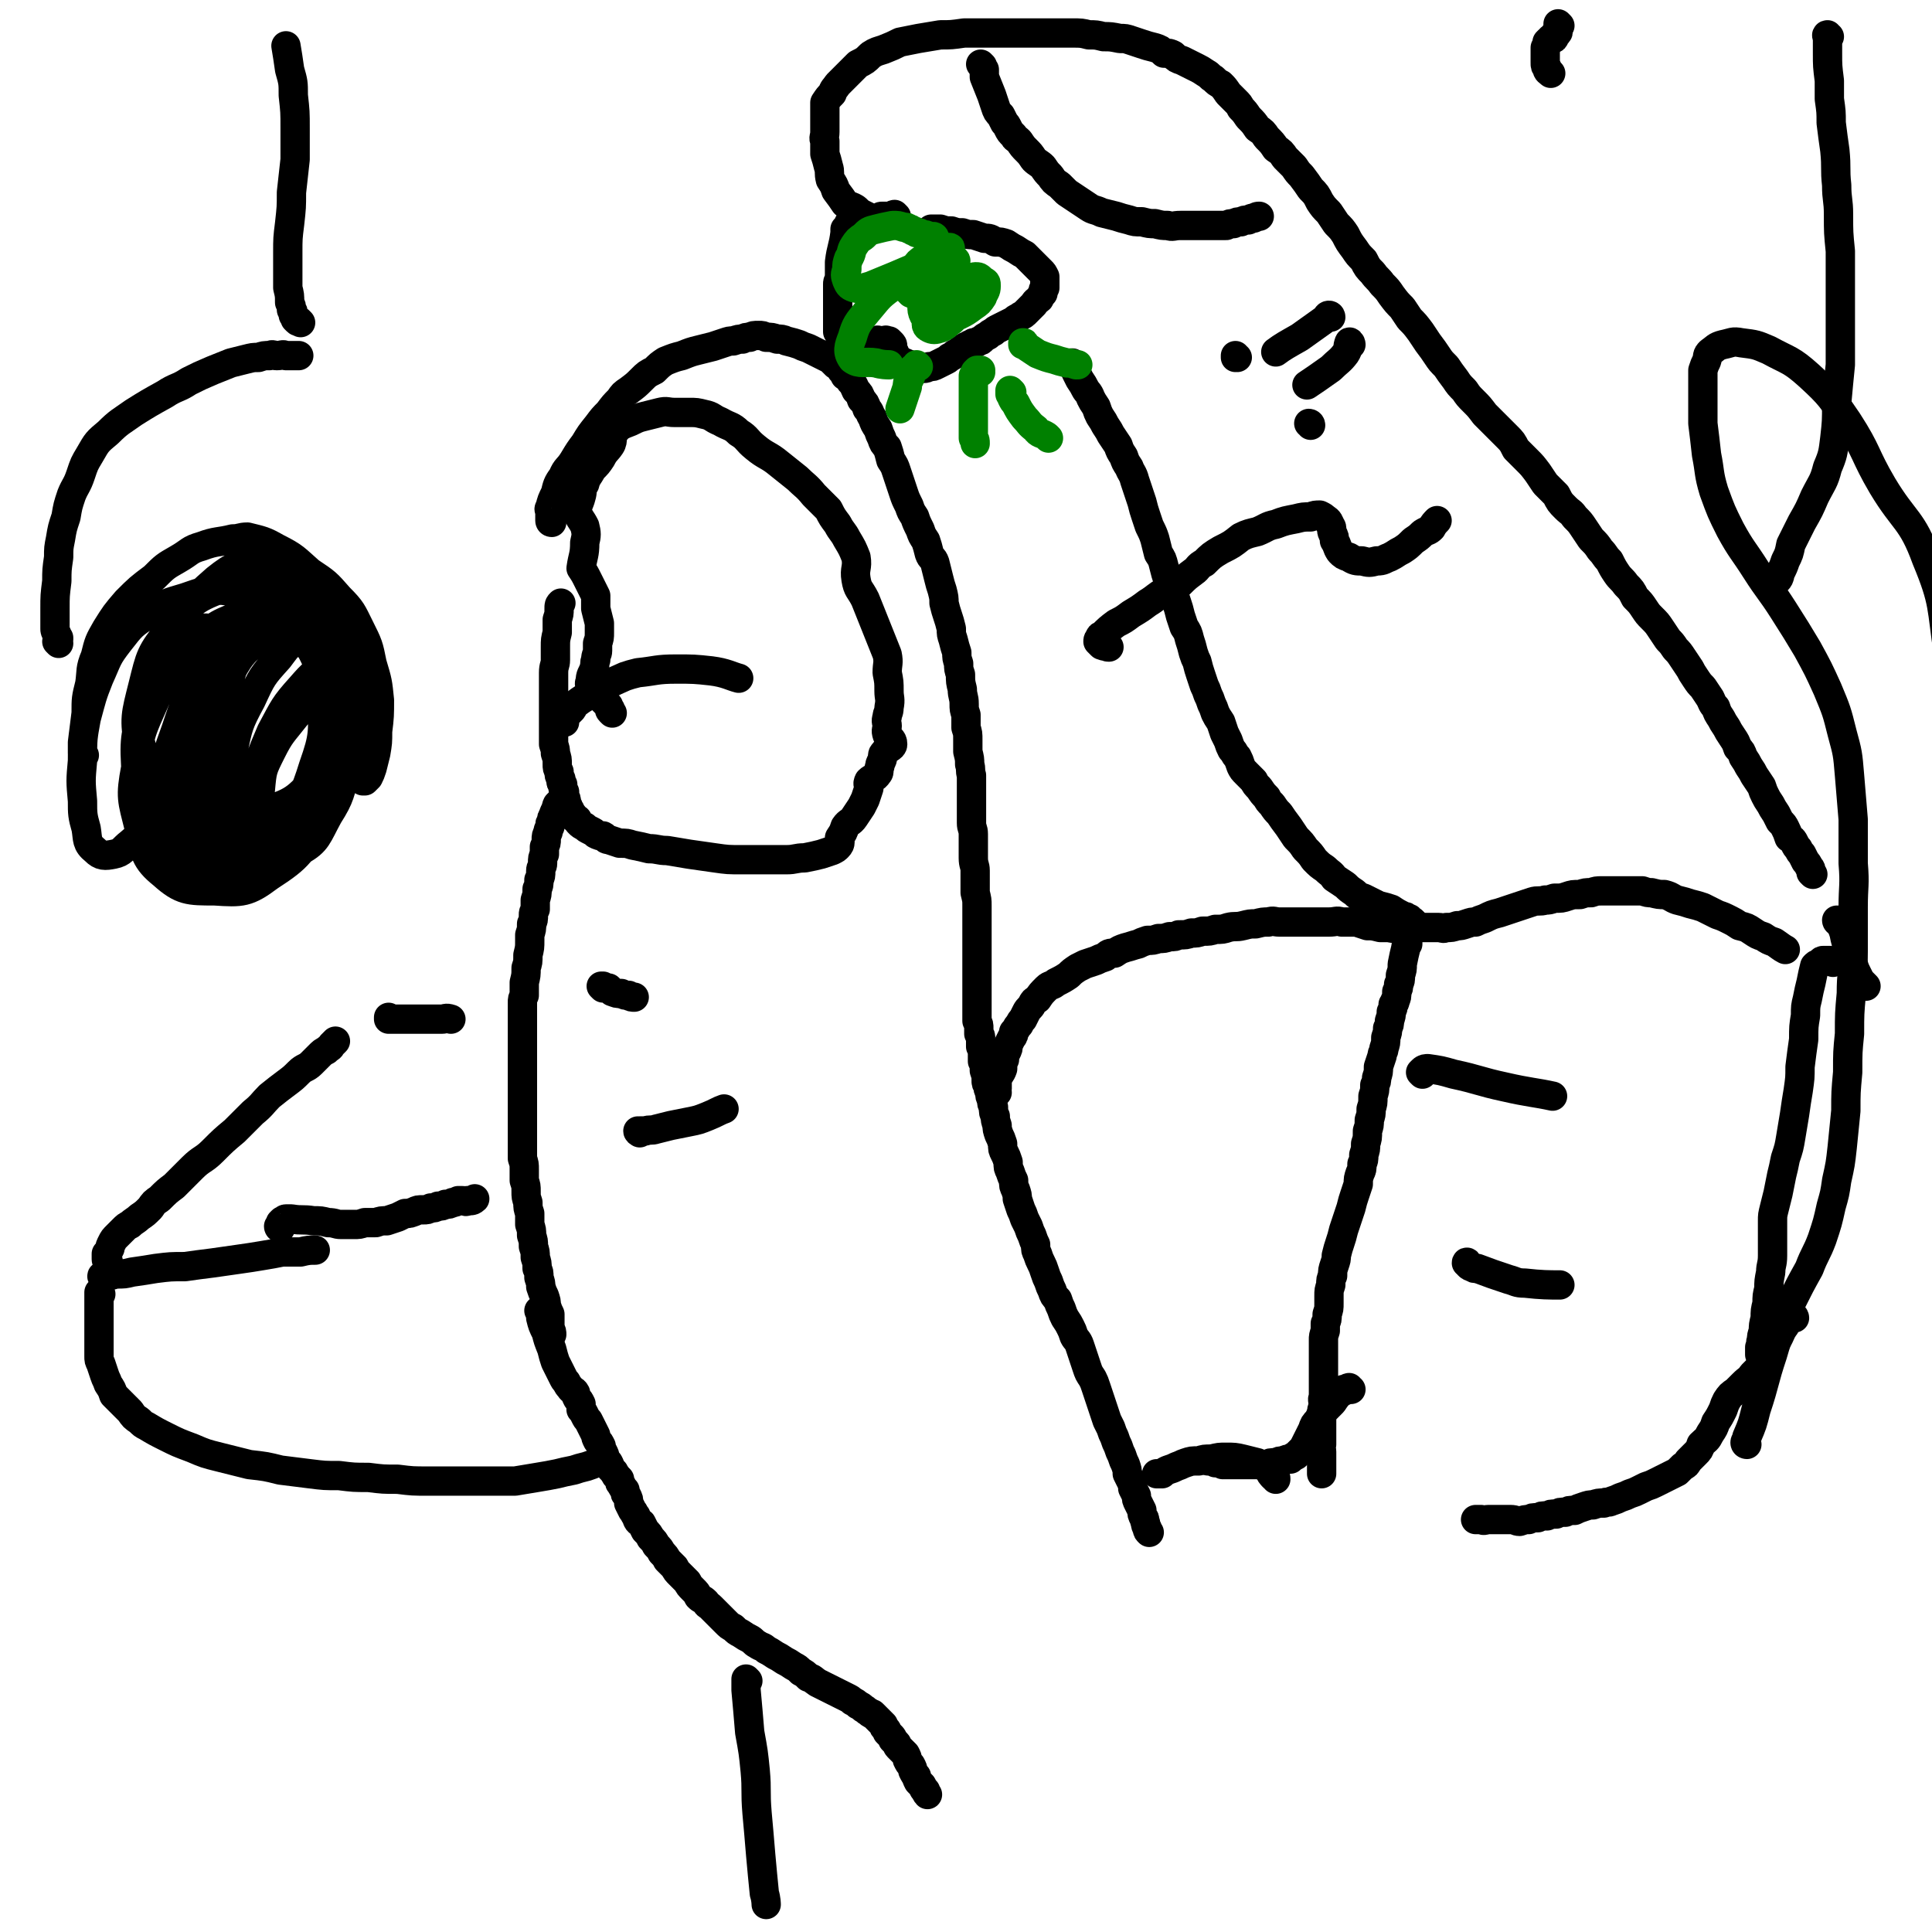 <svg viewBox='0 0 1054 1054' version='1.1' xmlns='http://www.w3.org/2000/svg' xmlns:xlink='http://www.w3.org/1999/xlink'><g fill='none' stroke='#000000' stroke-width='16' stroke-linecap='round' stroke-linejoin='round'><path d='M334,389c0,0 -1,-1 -1,-1 -1,-1 0,-1 0,-1 -1,-1 -1,-1 -1,-2 -1,-1 -1,-1 -2,-2 -1,-1 -1,-1 -2,-2 -1,-1 -1,-1 -1,-2 -1,-1 -1,-1 -1,-2 -1,-1 -1,0 -2,-1 -1,-1 -1,-1 -1,-1 -1,-1 -2,-2 -1,-3 0,-4 1,-4 2,-7 1,-3 0,-3 1,-5 0,-3 1,-3 1,-5 0,-2 0,-2 0,-4 1,-3 1,-3 1,-6 0,-2 0,-2 0,-5 -1,-4 -1,-4 -2,-8 0,-4 0,-4 0,-7 -2,-4 -2,-4 -4,-8 -2,-4 -2,-4 -4,-7 0,0 0,0 0,0 1,-7 2,-7 2,-14 1,-4 1,-5 0,-9 -2,-4 -3,-4 -4,-8 0,-4 1,-4 2,-8 1,-3 0,-4 2,-7 1,-4 2,-4 4,-8 3,-3 3,-3 5,-6 2,-4 3,-4 5,-7 2,-3 0,-5 2,-7 3,-4 4,-4 9,-6 4,-2 4,-2 8,-3 4,-1 4,-1 8,-2 4,-1 4,0 8,0 4,0 4,0 8,0 4,0 4,0 8,1 5,1 4,2 9,4 5,3 6,2 10,6 5,3 4,4 9,8 6,5 7,4 13,9 5,4 5,4 10,8 4,4 5,4 9,9 4,4 4,4 8,8 2,4 2,4 5,8 2,4 3,4 5,8 3,5 3,5 5,10 1,6 -1,6 0,12 1,6 2,5 5,11 2,5 2,5 4,10 2,5 2,5 4,10 2,5 2,5 4,10 1,5 0,5 0,10 1,5 1,5 1,10 0,4 1,4 0,9 0,3 -1,3 -1,5 -1,3 0,3 0,5 0,2 -1,2 0,5 1,2 3,2 3,5 0,2 -3,2 -5,5 -1,1 0,2 -1,4 -1,2 -1,2 -1,3 -1,2 0,3 -1,4 -2,3 -3,2 -5,4 -1,2 0,2 0,4 -1,3 -1,3 -2,6 -1,2 -1,2 -2,4 -2,3 -2,3 -4,6 -2,3 -3,2 -5,5 -1,3 -1,3 -3,6 0,2 1,3 -1,5 -1,1 -1,1 -3,2 -3,1 -3,1 -6,2 -4,1 -4,1 -9,2 -5,0 -5,1 -10,1 -6,0 -6,0 -12,0 -6,0 -6,0 -12,0 -8,0 -8,0 -15,-1 -7,-1 -7,-1 -14,-2 -6,-1 -6,-1 -12,-2 -5,0 -5,-1 -10,-1 -4,-1 -4,-1 -9,-2 -3,-1 -3,-1 -7,-1 -3,-1 -3,-1 -6,-2 -2,0 -1,-1 -3,-2 -2,0 -2,0 -4,-1 -1,-1 -1,-1 -3,-2 -2,-1 -2,-1 -3,-2 -2,-1 -2,-1 -3,-2 -1,-1 -1,-1 -1,-2 -1,0 -1,-1 -2,-1 0,-1 0,-1 -1,-2 0,0 0,0 -1,0 0,-1 0,-1 0,-1 0,-1 0,-1 0,-1 -1,-1 -1,-1 -1,-2 -1,-1 -1,-1 -1,-2 0,-2 0,-2 -1,-3 0,-2 0,-2 0,-3 -1,-2 -1,-2 -1,-4 -1,-1 -1,-1 -1,-3 -1,-2 -1,-2 -1,-4 -1,-2 -1,-2 -1,-4 0,-3 0,-3 -1,-6 0,-2 0,-2 -1,-5 0,-4 0,-4 0,-7 0,-3 0,-3 0,-6 0,-3 0,-3 0,-6 0,-3 0,-3 0,-7 0,-3 0,-3 0,-6 0,-4 0,-4 0,-7 0,-4 1,-4 1,-7 0,-4 0,-4 0,-7 0,-4 0,-4 1,-8 0,-3 0,-3 0,-7 1,-3 1,-3 1,-6 0,-2 0,-2 1,-3 '/><path d='M308,394c-1,0 -1,-1 -1,-1 0,0 0,1 0,0 1,0 0,0 1,-1 0,-1 1,-1 1,-2 2,-2 2,-2 3,-3 1,-1 0,-2 2,-3 4,-3 4,-3 10,-6 8,-5 8,-5 17,-9 3,-1 3,-1 7,-2 10,-1 10,-2 21,-2 9,0 10,0 19,1 8,1 11,3 15,4 '/><path d='M301,285c0,0 -1,0 -1,-1 0,0 0,0 0,0 0,0 0,0 0,-1 0,0 0,0 0,-1 0,-1 0,-1 0,-1 0,-1 0,-1 0,-2 0,-1 -1,-1 0,-2 1,-4 1,-4 3,-8 1,-4 1,-5 4,-9 2,-5 3,-4 6,-9 3,-5 3,-5 6,-9 3,-5 3,-5 7,-10 3,-4 3,-4 6,-7 3,-4 3,-4 6,-7 2,-3 2,-3 5,-5 4,-3 4,-3 7,-6 3,-3 3,-3 7,-5 3,-3 3,-3 6,-5 5,-2 5,-2 9,-3 5,-2 5,-2 9,-3 4,-1 4,-1 8,-2 3,-1 3,-1 6,-2 3,-1 3,-1 5,-1 3,-1 3,-1 5,-1 2,-1 2,-1 4,-1 2,-1 2,-1 5,-1 2,0 2,0 4,1 3,0 3,0 6,1 2,0 3,0 5,1 4,1 4,1 7,2 2,1 2,1 5,2 2,1 2,1 4,2 2,1 2,1 4,2 2,1 2,1 4,2 1,1 1,1 3,3 2,1 2,1 3,3 1,1 1,1 2,3 2,1 2,1 3,3 2,2 2,3 3,5 2,2 2,2 3,5 2,2 2,2 3,5 2,2 1,2 3,5 1,3 1,3 3,6 1,3 1,3 2,5 1,3 1,3 3,5 1,3 1,3 2,7 2,3 2,3 3,6 1,3 1,3 2,6 1,3 1,3 2,6 1,3 1,3 3,7 1,3 1,3 3,6 1,3 1,3 3,7 1,3 1,3 3,6 1,3 1,3 2,7 1,3 2,2 3,5 1,4 1,4 2,8 1,4 1,4 2,7 1,4 1,4 1,7 1,4 1,4 2,7 1,3 1,3 2,7 0,3 0,3 1,6 1,4 1,4 2,7 0,3 0,3 1,6 0,3 0,3 1,6 0,4 0,4 1,8 0,4 1,4 1,8 0,3 0,3 1,6 0,3 0,3 0,7 1,3 1,3 1,7 0,3 0,3 0,6 1,4 1,4 1,7 1,3 0,3 1,6 0,3 0,3 0,6 0,3 0,3 0,6 0,3 0,3 0,6 0,4 0,4 0,8 0,3 1,3 1,6 0,4 0,4 0,7 0,3 0,3 0,6 0,4 1,4 1,7 0,3 0,3 0,6 0,3 0,3 0,6 1,4 1,4 1,7 0,3 0,3 0,6 0,2 0,2 0,4 0,3 0,3 0,6 0,3 0,3 0,5 0,3 0,3 0,6 0,2 0,2 0,5 0,2 0,2 0,5 0,2 0,2 0,5 0,2 0,2 0,4 0,2 0,2 0,5 0,2 0,2 0,4 0,2 0,2 0,4 0,2 0,2 0,4 1,2 1,2 1,4 0,1 0,1 0,3 1,1 1,1 1,3 0,2 0,2 0,4 1,2 1,2 1,4 0,2 0,2 0,4 1,1 1,1 1,2 0,2 0,2 0,3 1,3 1,3 1,5 0,2 0,2 1,3 0,2 0,2 1,4 0,2 0,2 1,4 0,2 0,2 1,4 0,3 0,3 1,5 0,2 0,2 1,5 0,2 0,2 1,5 1,2 1,2 2,5 0,3 0,3 1,5 1,2 1,2 2,5 0,3 0,3 1,5 1,3 1,3 2,5 0,3 0,3 1,5 1,3 1,3 1,5 1,3 1,3 2,6 1,2 1,2 2,5 1,2 1,2 2,4 1,3 1,3 2,5 1,3 1,3 2,5 0,3 0,3 1,5 1,3 1,3 2,5 1,2 1,2 2,5 1,3 1,3 2,5 1,3 1,3 2,5 1,3 1,3 3,5 1,3 1,3 2,5 1,3 1,3 2,5 2,3 2,3 3,5 1,2 1,2 2,5 1,2 2,2 3,5 1,3 1,3 2,6 1,3 1,3 2,6 1,3 1,3 3,6 1,2 1,2 2,5 1,3 1,3 2,6 1,3 1,3 2,6 1,3 1,3 2,6 1,2 1,2 2,4 1,3 1,3 2,5 1,3 1,3 2,5 1,3 1,3 2,5 1,3 1,3 2,5 1,3 1,3 1,5 1,2 1,2 2,4 1,2 1,2 1,4 1,2 1,2 2,4 0,2 0,2 1,4 1,2 1,2 2,4 0,2 0,2 1,4 1,1 0,1 1,3 0,1 0,1 1,3 0,1 0,1 1,2 0,0 0,0 0,0 '/><path d='M329,539c0,0 -1,-1 -1,-1 0,0 0,0 1,0 1,1 1,1 3,1 1,1 1,1 2,2 3,1 2,1 5,1 2,1 2,1 4,1 1,1 2,1 3,1 '/><path d='M349,618c0,0 -1,-1 -1,-1 0,0 0,1 1,0 1,0 1,0 3,0 3,-1 3,0 6,-1 4,-1 4,-1 8,-2 5,-1 5,-1 10,-2 5,-1 5,-1 10,-3 5,-2 6,-3 9,-4 '/><path d='M308,439c0,0 -1,0 -1,-1 0,0 0,0 0,0 0,-1 0,0 -1,0 0,0 0,-1 0,0 -1,0 -1,0 -1,0 -1,1 -1,1 -1,1 -1,2 0,2 -1,3 -1,2 -1,2 -1,3 -1,1 -1,1 -1,3 -1,1 -1,1 -1,3 -1,2 -1,2 -1,3 -1,2 -1,2 -1,4 0,2 0,2 -1,4 0,2 0,2 0,4 -1,2 -1,2 -1,5 0,2 -1,2 -1,4 0,3 0,3 -1,5 0,3 0,3 -1,5 0,3 0,3 -1,6 0,2 0,2 0,5 -1,2 -1,2 -1,3 0,3 0,3 -1,5 0,3 0,3 -1,6 0,2 0,2 0,3 0,4 0,4 -1,8 0,4 0,4 -1,7 0,4 0,4 -1,8 0,3 0,3 0,7 -1,2 -1,2 -1,4 0,3 0,3 0,6 0,3 0,3 0,6 0,3 0,3 0,7 0,3 0,3 0,6 0,2 0,2 0,3 0,4 0,4 0,7 0,3 0,3 0,6 0,4 0,4 0,7 0,3 0,3 0,7 0,3 0,3 0,6 0,3 0,3 0,7 0,2 0,2 0,5 0,3 0,3 0,6 0,3 0,3 0,6 1,3 1,3 1,6 0,3 0,3 0,6 1,3 1,3 1,6 0,3 0,3 1,6 0,3 0,3 1,6 0,3 0,3 0,6 1,3 1,3 1,6 1,3 1,3 1,6 1,3 1,3 1,6 1,3 1,3 1,6 1,2 1,2 1,5 1,3 1,3 1,5 1,3 1,3 2,5 1,3 1,3 1,5 1,3 1,3 2,5 0,2 0,2 0,4 0,2 0,2 0,4 1,1 1,2 1,3 '/><path d='M544,596c0,0 0,0 -1,-1 0,0 1,0 1,-1 0,0 0,0 0,-1 0,-1 0,-1 0,-2 0,-1 0,-1 0,-2 1,-3 2,-3 3,-6 0,-2 0,-3 1,-5 0,-2 0,-2 1,-4 1,-2 1,-2 1,-4 1,-2 1,-2 2,-4 1,-1 1,-1 1,-3 2,-2 1,-2 3,-4 1,-2 1,-2 2,-3 1,-2 1,-2 2,-4 1,-2 2,-2 3,-4 1,-2 1,-2 3,-3 2,-3 2,-3 5,-6 2,-2 3,-1 5,-3 4,-2 4,-2 7,-4 2,-2 2,-2 5,-4 2,-1 2,-1 4,-2 3,-1 3,-1 6,-2 2,-1 2,-1 5,-2 2,-2 2,-2 5,-2 3,-2 3,-2 6,-3 4,-1 3,-1 7,-2 2,-1 2,-1 5,-2 3,0 3,0 6,-1 3,0 3,0 6,-1 3,0 3,0 5,-1 4,0 4,0 7,-1 3,0 3,0 6,-1 4,0 4,0 7,-1 4,0 4,0 7,-1 4,-1 4,0 8,-1 4,-1 4,-1 7,-1 4,-1 4,-1 7,-1 3,-1 3,0 6,0 4,0 4,0 8,0 3,0 3,0 6,0 3,0 3,0 7,0 3,0 3,0 6,0 4,0 4,-1 7,0 4,0 4,0 8,0 3,1 3,1 6,2 3,0 3,0 7,1 2,0 2,0 5,0 3,1 3,0 6,0 2,0 2,0 5,0 3,0 3,0 5,0 2,0 2,0 5,0 3,0 3,0 6,0 2,0 2,1 4,0 3,0 3,0 6,-1 2,0 2,0 5,-1 3,-1 3,-1 5,-1 2,-1 2,-1 5,-2 4,-2 4,-2 8,-3 3,-1 3,-1 6,-2 3,-1 3,-1 6,-2 3,-1 3,-1 6,-2 3,-1 4,0 7,-1 2,0 2,0 5,-1 4,0 4,0 7,-1 3,-1 3,-1 7,-1 3,-1 3,-1 6,-1 3,-1 3,-1 6,-1 2,0 2,0 5,0 2,0 2,0 5,0 3,0 3,0 6,0 3,0 3,0 6,0 3,1 3,1 5,1 4,1 4,1 7,1 4,1 4,2 7,3 4,1 4,1 7,2 4,1 4,1 7,2 4,2 4,2 8,4 3,1 3,1 7,3 2,1 2,1 5,3 4,1 4,1 7,3 3,2 3,2 6,3 3,2 3,2 6,3 3,2 4,3 6,4 '/><path d='M768,513c0,0 -1,-1 -1,-1 0,0 1,1 1,2 0,0 0,1 0,1 -1,1 -1,1 -1,2 -1,4 -1,4 -2,9 0,3 0,3 -1,6 0,3 0,3 -1,5 0,2 0,2 -1,4 0,3 0,3 -1,5 0,1 0,1 -1,2 0,2 0,2 -1,4 0,2 0,2 -1,5 0,2 0,2 -1,4 0,2 0,2 -1,5 0,3 0,3 -1,6 0,2 -1,2 -1,4 -1,3 -1,3 -2,6 0,3 0,3 -1,6 0,2 0,2 -1,4 0,3 0,3 -1,6 0,4 0,4 -1,7 0,3 0,3 -1,6 0,3 0,3 -1,6 0,4 0,4 -1,7 0,3 0,3 -1,6 0,3 0,3 -1,5 0,3 0,3 -1,5 -1,3 -1,3 -1,6 -1,3 -1,3 -2,6 -1,3 -1,3 -2,7 -1,3 -1,3 -2,6 -1,3 -1,3 -2,6 -1,4 -1,4 -2,7 -1,3 -1,3 -2,7 0,2 0,2 -1,5 -1,3 -1,3 -1,6 -1,2 -1,2 -1,5 -1,3 -1,3 -1,6 0,2 0,2 0,4 0,3 0,3 -1,6 0,3 0,3 -1,5 0,2 0,2 0,4 -1,3 -1,3 -1,5 0,3 0,3 0,6 0,2 0,2 0,5 0,2 0,2 0,5 0,2 0,2 0,5 0,2 0,2 0,5 0,2 0,2 0,5 -1,2 0,2 0,5 -1,2 -1,2 -1,5 0,2 0,2 0,4 0,2 0,2 0,4 0,2 0,2 0,4 0,2 0,2 0,4 -1,2 0,2 0,4 0,2 0,2 0,3 0,2 0,2 0,3 0,1 0,1 0,3 0,1 0,1 0,2 0,0 0,1 0,1 '/><path d='M1000,525c0,0 0,-1 -1,-1 -1,0 -1,0 -1,0 -1,0 -1,0 -3,0 -1,0 -1,0 -2,1 0,0 0,0 -1,1 -1,0 -1,0 -2,1 -1,4 -1,4 -2,9 -1,4 -1,4 -2,9 -1,4 -1,4 -1,9 -1,6 -1,6 -1,13 -1,7 -1,7 -2,15 0,6 0,6 -1,13 -1,6 -1,6 -2,13 -1,6 -1,6 -2,12 -1,6 -1,6 -3,12 -1,5 -1,5 -2,9 -1,5 -1,5 -2,10 -1,4 -1,4 -2,8 -1,4 -1,4 -1,7 0,3 0,3 0,6 0,4 0,4 0,7 0,3 0,3 0,6 0,5 -1,5 -1,9 -1,5 -1,5 -1,9 -1,4 -1,4 -1,8 -1,4 -1,4 -1,8 -1,4 -1,4 -1,7 -1,3 -1,3 -1,5 -1,2 0,2 -1,4 0,2 0,2 0,3 0,1 0,1 0,1 '/><path d='M1003,503c0,0 -1,0 -1,-1 0,0 0,0 1,0 0,0 0,0 0,0 0,1 0,1 0,1 2,3 2,3 3,6 1,5 1,5 3,10 1,4 1,4 2,7 1,3 1,3 2,5 1,2 1,2 2,4 1,1 1,1 3,3 '/><path d='M297,716c0,0 -1,-1 -1,-1 0,0 0,1 0,1 -1,0 -1,-1 -1,-1 0,0 -1,0 -1,0 0,0 1,0 1,1 0,1 0,1 0,1 0,1 0,1 0,2 1,4 1,4 3,8 1,4 1,4 3,9 1,4 1,4 2,7 1,2 1,2 2,4 1,2 1,2 2,4 1,2 1,2 2,3 1,2 1,2 2,3 1,2 2,1 3,3 0,1 0,1 1,3 1,1 1,1 2,3 0,1 0,1 0,3 1,1 1,1 2,3 1,2 1,2 2,3 1,2 1,2 2,4 1,2 1,2 2,4 0,1 0,1 1,3 1,1 1,1 2,3 0,2 0,2 1,3 1,2 1,2 1,3 1,2 1,2 2,3 1,2 1,2 1,3 1,1 1,1 2,2 0,1 1,1 1,2 1,1 1,1 2,2 0,2 0,2 1,3 1,2 1,2 2,3 0,2 0,2 1,3 1,2 1,2 1,4 1,2 1,2 2,4 1,1 1,2 2,3 1,3 1,3 3,4 1,2 1,2 2,4 2,2 2,2 3,4 2,2 2,2 3,4 2,2 2,2 3,4 2,2 2,2 3,4 2,2 2,2 4,4 1,2 1,2 3,4 2,2 2,2 4,4 1,2 1,2 3,4 2,2 2,2 3,4 2,2 2,1 4,3 1,2 1,1 3,3 2,2 2,2 4,4 2,2 2,2 4,4 2,2 2,2 4,3 2,2 2,2 4,3 3,2 3,2 5,3 2,1 2,2 4,3 3,2 3,1 5,3 2,1 2,1 5,3 2,1 2,1 5,3 2,1 2,1 5,3 2,1 2,1 4,3 2,1 2,1 4,3 3,1 2,1 5,3 2,1 2,1 4,2 2,1 2,1 4,2 2,1 2,1 4,2 2,1 2,1 4,2 2,1 2,1 3,2 2,1 2,1 3,2 2,1 2,1 3,2 2,1 1,1 3,2 1,1 1,1 2,1 1,1 1,1 2,2 1,1 1,1 2,2 1,1 1,1 2,2 0,1 0,1 1,2 1,1 1,1 1,2 1,1 1,1 2,2 1,1 1,1 1,2 1,1 1,1 2,2 1,1 0,1 1,2 1,1 1,1 2,2 1,1 1,1 2,2 1,2 1,2 1,3 1,2 1,2 2,3 1,2 1,2 1,3 1,2 1,2 2,3 0,1 0,1 1,3 1,1 1,1 2,2 0,0 0,0 1,2 0,0 0,0 1,1 0,1 1,2 1,2 '/><path d='M468,125c-1,0 -1,0 -1,-1 -1,0 0,0 -1,-1 0,0 0,0 -1,-1 0,0 0,0 -1,0 0,0 0,0 -1,0 0,0 0,0 0,1 0,0 0,0 -1,1 0,0 0,0 -1,1 0,1 0,1 0,2 -1,8 -2,8 -3,16 0,4 0,5 0,9 -1,2 -1,2 -1,3 0,2 0,2 0,3 0,2 0,2 0,4 0,2 0,2 0,4 0,2 0,2 0,4 0,1 0,1 0,3 0,1 0,1 0,3 0,1 0,1 0,3 0,1 0,1 0,2 1,1 1,1 1,2 0,0 0,1 1,1 1,1 1,1 2,1 1,1 1,1 3,1 2,0 2,0 3,0 2,0 2,0 4,0 2,0 2,0 4,0 1,0 1,0 3,0 1,-1 1,0 2,0 1,0 1,0 2,0 1,0 1,-1 2,0 1,0 1,0 1,0 1,1 1,1 1,1 1,1 1,1 1,2 0,1 0,1 0,2 1,1 1,1 1,2 1,1 1,1 1,2 1,1 1,1 2,2 1,1 1,0 3,1 1,1 1,0 2,1 1,0 1,1 2,1 2,0 2,1 3,1 1,0 1,0 3,0 2,0 2,-1 3,-1 2,0 2,0 4,-1 2,-1 2,-1 4,-2 2,-1 2,-1 3,-2 2,-1 2,-1 3,-2 2,-1 2,-1 3,-2 2,-1 1,-1 3,-2 1,0 1,0 2,-1 1,0 1,0 2,-1 2,0 2,0 3,-1 1,0 1,0 2,-1 1,-1 1,-1 3,-2 1,-1 1,-1 3,-2 1,-1 1,-1 3,-2 2,-1 2,-1 4,-2 2,-1 2,-1 4,-2 1,-1 1,-1 3,-2 1,-1 2,-1 3,-2 1,-1 1,-1 3,-3 1,-1 1,-1 2,-2 1,-2 2,-2 3,-3 1,-2 1,-2 2,-3 0,-2 0,-2 1,-3 0,-2 0,-2 0,-3 0,-2 0,-2 0,-3 -1,-2 -1,-2 -2,-3 -1,-1 -1,-1 -3,-3 -1,-1 -1,-1 -3,-3 -1,-1 -1,-1 -3,-3 -2,-1 -2,-1 -5,-3 -2,-1 -2,-1 -5,-3 -3,-1 -3,-1 -6,-1 -3,-2 -3,-2 -6,-2 -3,-1 -3,-1 -6,-2 -3,0 -3,0 -6,-1 -3,0 -3,0 -6,-1 -3,0 -3,0 -6,-1 -2,0 -4,0 -5,0 '/><path d='M773,505c0,0 0,0 -1,-1 0,0 0,0 0,0 0,0 0,0 -1,-1 -1,-1 -1,-1 -2,-1 0,-1 0,-1 -1,-1 -1,-1 -1,-1 -2,-1 -4,-2 -4,-2 -7,-4 -3,-1 -3,-1 -7,-2 -4,-2 -4,-2 -8,-4 -3,-1 -3,-1 -5,-3 -3,-2 -3,-2 -5,-4 -3,-2 -3,-2 -6,-4 -2,-3 -2,-2 -5,-5 -3,-2 -3,-2 -6,-5 -2,-3 -2,-3 -5,-6 -2,-3 -2,-3 -5,-6 -2,-3 -2,-3 -4,-6 -3,-4 -3,-4 -5,-7 -2,-2 -2,-2 -4,-5 -2,-2 -2,-2 -3,-4 -2,-2 -2,-2 -4,-5 -2,-2 -2,-2 -3,-4 -2,-2 -2,-2 -4,-4 -2,-2 -2,-2 -3,-4 -1,-3 -1,-3 -2,-5 -2,-2 -1,-2 -3,-4 -1,-2 -1,-2 -2,-5 -1,-2 -1,-2 -2,-4 -1,-3 -1,-3 -2,-6 -2,-3 -2,-3 -3,-5 -1,-3 -1,-3 -2,-5 -1,-3 -1,-3 -2,-5 -1,-3 -1,-3 -2,-5 -1,-3 -1,-3 -2,-6 -1,-3 -1,-3 -2,-7 -1,-2 -1,-2 -2,-5 -1,-4 -1,-4 -2,-7 -1,-4 -1,-4 -3,-7 -1,-3 -1,-3 -2,-6 -1,-4 -1,-4 -2,-7 -1,-3 -1,-3 -2,-6 -1,-4 -1,-3 -3,-7 -1,-3 -1,-3 -2,-7 -1,-4 -1,-4 -3,-7 -1,-4 -1,-4 -2,-8 -1,-3 -1,-3 -3,-7 -1,-3 -1,-3 -2,-6 -1,-3 -1,-3 -2,-7 -1,-3 -1,-3 -2,-6 -1,-3 -1,-3 -2,-6 -1,-4 -2,-4 -3,-7 -2,-3 -2,-3 -3,-6 -2,-3 -2,-3 -3,-6 -2,-3 -2,-3 -4,-6 -1,-2 -1,-2 -3,-5 -1,-2 -1,-2 -3,-5 -1,-2 -1,-2 -2,-5 -2,-3 -2,-3 -3,-5 -1,-3 -2,-3 -3,-5 -1,-2 -1,-2 -3,-5 -1,-2 -1,-2 -2,-4 -1,-2 -1,-3 -2,-5 '/><path d='M489,118c0,0 -1,-1 -1,-1 -1,0 0,1 -1,1 0,0 -1,0 -1,0 -1,0 -1,0 -2,0 0,0 0,0 -1,0 -1,0 -1,0 -2,0 -1,0 -1,1 -3,1 -1,1 -1,0 -3,0 -2,-1 -2,-1 -4,-2 -2,-1 -2,-1 -4,-3 -3,-2 -3,-1 -6,-3 -2,-3 -2,-3 -5,-7 -1,-3 -1,-3 -3,-6 -1,-4 0,-4 -1,-7 -1,-4 -1,-4 -2,-7 0,-3 0,-3 0,-7 -1,-2 0,-2 0,-5 0,-2 0,-2 0,-4 0,-2 0,-2 0,-4 0,-1 0,-1 0,-3 0,-3 0,-3 0,-5 2,-3 2,-3 4,-5 1,-3 1,-2 3,-5 3,-3 3,-3 5,-5 3,-3 3,-3 6,-6 4,-2 4,-2 7,-5 3,-2 4,-2 7,-3 5,-2 5,-2 9,-4 5,-1 5,-1 10,-2 6,-1 6,-1 12,-2 6,0 6,0 13,-1 6,0 6,0 11,0 8,0 8,0 15,0 6,0 6,0 12,0 5,0 5,0 10,0 6,0 6,0 11,0 5,0 5,0 9,1 4,0 4,0 8,1 4,0 4,0 9,1 3,0 3,0 6,1 3,1 3,1 6,2 3,1 3,1 7,2 3,1 3,1 5,3 3,0 3,0 5,1 2,2 2,2 5,3 2,1 2,1 4,2 2,1 2,1 4,2 2,1 2,1 5,3 2,1 2,2 4,3 2,2 2,2 4,3 2,2 2,2 4,5 2,2 2,2 4,4 2,2 2,2 3,4 2,2 2,2 4,5 3,3 3,3 5,6 3,2 3,2 5,5 3,3 3,3 5,6 3,2 3,2 5,5 3,3 3,3 5,5 2,3 2,3 4,5 3,4 3,4 5,7 3,3 3,3 5,7 2,3 2,3 5,6 2,3 2,3 4,6 3,3 3,3 5,6 2,4 2,4 5,8 2,3 2,3 5,6 2,4 2,4 5,7 2,3 3,3 5,6 3,3 3,3 5,6 3,4 3,4 6,7 2,3 2,3 4,6 3,3 3,3 6,7 2,3 2,3 4,6 3,4 3,4 5,7 2,3 2,3 5,6 2,3 2,3 5,7 2,3 2,3 5,6 2,3 2,3 5,6 3,3 3,3 6,7 3,3 3,3 6,6 3,3 3,3 6,6 3,3 3,3 5,7 3,3 3,3 6,6 3,3 3,3 6,7 2,3 2,3 4,6 3,3 3,3 6,6 2,4 2,4 5,7 3,3 3,2 5,5 3,3 3,3 5,6 2,3 2,3 4,6 3,3 3,3 5,6 3,3 2,3 5,6 2,4 2,4 4,7 2,3 3,3 5,6 3,3 3,3 5,7 3,3 3,3 5,6 2,3 2,3 4,5 3,3 3,3 5,6 2,3 2,3 4,6 2,2 2,2 4,5 2,2 2,2 4,5 2,3 2,3 4,6 1,2 1,2 3,5 2,3 2,3 4,5 2,3 2,3 4,6 1,2 1,3 3,5 1,3 1,3 3,6 1,2 1,2 3,5 1,2 1,2 3,5 2,3 2,3 3,6 2,2 2,2 3,5 2,3 2,3 3,5 2,3 2,3 3,5 2,3 2,3 4,6 1,3 1,3 2,5 1,2 1,2 3,5 1,2 1,2 3,5 1,2 1,2 2,4 2,2 2,2 3,4 1,2 1,2 2,5 2,1 2,1 3,3 1,2 1,2 2,3 1,2 1,2 2,3 1,2 1,2 2,4 1,1 1,1 2,3 1,1 1,1 1,3 1,1 1,1 1,1 '/><path d='M536,36c0,0 -1,-1 -1,-1 0,0 1,1 1,1 0,1 0,1 1,2 0,1 0,1 0,2 0,0 0,0 0,1 0,1 0,1 0,1 2,5 2,5 4,10 1,3 1,3 2,6 1,3 1,3 3,5 1,2 1,2 2,4 1,1 1,1 2,3 1,2 1,2 3,4 1,2 1,1 3,3 2,3 2,3 4,5 2,2 2,2 4,5 2,2 3,2 5,4 2,3 2,3 4,5 2,3 2,3 5,5 2,2 2,2 4,4 3,2 3,2 6,4 3,2 3,2 6,4 3,2 3,1 7,3 4,1 4,1 8,2 3,1 3,1 7,2 3,1 3,1 7,1 4,1 4,1 7,1 4,1 4,1 7,1 3,1 3,0 7,0 3,0 3,0 6,0 2,0 2,0 5,0 2,0 2,0 5,0 2,0 2,0 4,0 3,0 3,0 5,0 2,-1 2,-1 4,-1 2,-1 2,-1 4,-1 2,-1 2,-1 4,-1 2,-1 2,-1 3,-1 2,-1 2,-1 3,-1 '/></g>
<g fill='none' stroke='#008000' stroke-width='16' stroke-linecap='round' stroke-linejoin='round'><path d='M510,130c0,0 0,-1 -1,-1 -1,0 -1,0 -2,0 -2,-1 -2,-1 -4,-1 -1,-1 -1,-1 -3,-1 -1,-1 -1,-1 -2,-1 -1,-1 -1,-1 -2,-1 -1,-1 -1,-1 -3,-1 -3,-1 -3,-1 -6,-1 -5,1 -5,1 -9,2 -4,1 -4,1 -7,4 -3,2 -3,2 -5,5 -2,3 -1,4 -3,7 -1,3 -1,3 -1,6 -1,3 -1,3 0,6 1,2 1,3 4,4 4,1 5,0 9,-1 22,-9 22,-9 43,-19 0,-1 1,-2 0,-2 0,0 -1,0 -2,0 -3,1 -3,1 -5,2 -4,2 -4,2 -7,4 -3,2 -3,2 -5,5 -2,2 -2,2 -3,5 -1,2 -2,2 -2,5 1,2 1,2 3,4 2,1 3,1 5,1 4,0 4,0 7,-2 3,-2 3,-2 5,-4 2,-2 2,-3 4,-5 1,-2 1,-2 2,-4 1,-1 1,-1 1,-3 0,0 1,-1 0,-1 0,-1 -1,-1 -2,-1 -1,0 -1,0 -3,2 -2,1 -2,2 -3,4 -2,3 -2,3 -3,6 -1,3 -1,3 -1,7 0,2 0,2 1,5 0,2 0,2 2,3 1,1 1,2 2,1 2,0 3,-1 4,-2 1,-2 1,-2 2,-5 1,-2 1,-2 2,-4 1,-2 1,-2 1,-3 0,-1 1,-2 0,-2 -1,-1 -1,0 -2,0 -3,1 -3,1 -5,3 -3,1 -3,1 -5,3 -2,1 -3,1 -4,4 -2,2 -3,2 -4,4 0,2 0,3 1,5 1,1 2,1 4,2 3,1 3,1 7,0 4,0 4,-1 8,-2 4,-2 4,-2 8,-5 3,-2 3,-2 5,-5 1,-3 2,-3 2,-6 0,-2 0,-2 -2,-3 -2,-2 -2,-2 -4,-2 -5,1 -5,1 -9,3 -5,2 -5,3 -9,6 -3,3 -3,4 -6,8 -2,3 -2,3 -2,6 -1,3 -1,4 1,5 2,1 3,1 6,0 3,-1 3,-2 6,-4 3,-3 3,-3 5,-7 1,-3 1,-3 2,-7 0,-3 1,-4 -1,-7 -2,-3 -3,-4 -7,-4 -6,-2 -7,-1 -14,0 -9,2 -10,2 -18,7 -7,5 -7,6 -13,13 -5,6 -6,7 -8,14 -2,5 -3,8 0,12 4,3 7,1 13,2 3,1 6,1 7,1 '/><path d='M535,203c0,0 0,-1 -1,-1 0,0 1,0 1,0 0,0 0,0 -1,0 0,0 0,0 -1,0 0,0 0,0 -1,1 0,1 0,1 -1,2 0,2 0,2 0,5 0,7 0,7 0,13 0,5 0,5 0,9 0,3 0,3 0,7 1,1 1,1 1,3 0,0 0,0 0,0 '/><path d='M559,188c0,-1 0,-1 -1,-1 0,0 0,0 0,0 0,0 0,0 0,1 1,0 1,0 2,1 3,2 3,2 6,4 5,2 5,2 9,3 3,1 3,1 7,2 2,0 2,0 5,1 1,0 1,0 1,0 '/><path d='M552,214c0,0 -1,-1 -1,-1 0,1 0,1 0,2 1,1 1,1 1,2 1,2 1,2 2,3 2,4 2,4 5,8 3,3 2,3 6,6 2,3 3,2 6,4 0,0 0,0 1,1 '/><path d='M501,200c0,0 -1,-1 -1,-1 0,0 0,0 0,1 -1,1 -1,0 -2,1 0,2 0,2 -1,3 0,1 0,1 -1,3 -1,2 -1,2 -1,4 -2,6 -2,6 -4,12 0,0 0,0 0,0 '/></g>
<g fill='none' stroke='#000000' stroke-width='16' stroke-linecap='round' stroke-linejoin='round'><path d='M605,353c0,0 -1,-1 -1,-1 0,0 1,1 1,1 -1,0 -1,0 -2,-1 0,0 -1,1 -1,0 -1,0 -1,0 -1,0 -1,-1 -1,-1 -1,-1 -1,-1 -1,-1 -1,-1 0,-1 0,-1 1,-2 0,-1 0,-1 1,-1 4,-4 4,-4 8,-7 4,-2 4,-2 8,-5 5,-3 5,-3 9,-6 5,-3 5,-4 9,-6 4,-3 5,-3 9,-5 3,-3 3,-3 7,-6 3,-2 2,-3 6,-5 4,-4 4,-4 9,-7 6,-3 6,-3 11,-7 4,-2 5,-2 9,-3 5,-2 5,-3 10,-4 5,-2 6,-2 11,-3 4,-1 4,-1 8,-1 2,-1 3,-1 5,-1 2,1 2,1 3,2 2,1 2,2 3,4 1,1 0,2 1,4 1,2 1,2 1,4 2,3 1,3 3,6 2,2 2,2 5,3 3,2 4,2 7,2 4,1 4,1 8,0 4,0 4,-1 7,-2 4,-2 3,-2 7,-4 3,-2 3,-2 6,-5 3,-2 3,-2 5,-4 3,-2 3,-1 5,-3 1,-2 2,-3 3,-4 '/><path d='M675,195c-1,0 -1,-1 -1,-1 0,0 0,0 0,1 '/><path d='M726,173c0,0 0,-1 -1,-1 -1,0 -1,1 -2,2 -7,5 -7,5 -14,10 -7,4 -9,5 -13,8 '/><path d='M737,188c0,-1 -1,-2 -1,-1 -1,2 0,3 -2,6 -3,4 -4,4 -8,8 -7,5 -10,7 -13,9 '/><path d='M715,232c0,-1 -1,-1 -1,-1 '/><path d='M408,917c0,0 -1,-1 -1,-1 0,0 0,0 0,1 0,0 0,0 0,1 0,2 0,2 0,4 1,11 1,11 2,23 2,11 2,11 3,21 1,11 0,11 1,23 1,11 1,11 2,23 1,11 1,11 2,21 1,3 1,6 1,6 '/><path d='M46,412c0,0 -1,0 -1,-1 0,0 0,0 0,-1 0,0 0,0 0,0 0,-1 0,-1 0,-2 0,-1 0,-1 0,-3 1,-8 1,-8 2,-16 0,-8 0,-8 2,-16 1,-7 0,-8 3,-15 2,-8 2,-8 6,-15 5,-8 5,-8 11,-15 7,-7 7,-7 15,-13 6,-6 6,-6 13,-10 7,-4 6,-5 13,-7 8,-3 9,-2 17,-4 4,0 4,-1 8,-1 8,2 9,2 16,6 10,5 10,6 18,13 9,6 9,6 16,14 7,7 7,8 11,16 5,10 5,10 7,20 3,10 3,10 4,20 0,8 0,9 -1,17 0,6 0,6 -1,12 -1,4 -1,4 -2,8 -1,3 -1,3 -2,5 -1,1 -1,1 -2,2 0,0 -1,0 -1,0 0,-1 0,-1 0,-2 0,-2 0,-2 0,-4 0,-2 0,-2 0,-4 0,-6 0,-6 -1,-13 -1,-7 -1,-8 -2,-15 -1,-7 -1,-7 -3,-14 -2,-8 -2,-8 -6,-15 -5,-7 -5,-8 -12,-14 -6,-6 -7,-6 -15,-11 -8,-4 -8,-4 -17,-7 -10,-3 -11,-4 -21,-5 -10,0 -11,1 -20,4 -10,3 -11,3 -20,9 -9,6 -9,6 -16,15 -7,9 -6,9 -11,20 -4,10 -4,11 -7,22 -2,11 -2,11 -2,23 -1,11 -1,11 0,22 0,7 0,8 2,15 1,6 0,8 5,12 3,3 5,3 10,2 5,-1 5,-3 9,-6 9,-8 9,-7 17,-16 6,-5 5,-6 10,-12 8,-13 9,-12 16,-26 5,-10 4,-11 7,-21 2,-6 3,-6 4,-13 2,-10 5,-11 3,-20 -2,-5 -4,-7 -10,-8 -6,-2 -8,-2 -15,1 -7,2 -8,3 -13,8 -6,7 -6,8 -9,16 -4,13 -7,14 -6,26 2,18 5,18 12,35 3,7 1,12 8,13 21,5 25,5 47,0 18,-5 20,-7 32,-21 11,-12 11,-14 15,-30 5,-24 11,-31 2,-50 -8,-18 -17,-19 -37,-25 -15,-4 -18,-2 -33,4 -16,6 -17,8 -28,22 -11,13 -11,15 -15,31 -4,16 -5,18 -2,34 3,15 5,16 15,28 9,10 10,11 23,16 13,4 15,5 28,1 15,-4 16,-6 28,-18 11,-11 12,-12 17,-27 5,-18 4,-19 3,-38 -1,-17 -2,-18 -8,-33 -6,-14 -6,-17 -17,-26 -8,-6 -11,-6 -22,-5 -13,2 -15,2 -25,10 -15,13 -15,15 -25,32 -9,16 -9,17 -14,34 -4,17 -6,18 -5,35 1,16 2,17 9,30 7,12 6,16 17,21 12,6 17,5 29,0 14,-6 15,-8 25,-20 11,-13 12,-14 17,-30 6,-17 5,-18 5,-36 -1,-14 0,-16 -7,-29 -5,-10 -6,-13 -15,-18 -10,-4 -13,-3 -24,1 -13,5 -14,6 -24,17 -12,12 -13,13 -21,28 -8,18 -9,19 -11,38 -3,16 -2,17 2,33 3,13 3,17 13,25 10,9 14,9 28,9 15,1 18,1 30,-8 17,-11 17,-13 28,-31 9,-16 9,-17 13,-35 4,-18 5,-19 3,-36 -1,-14 -2,-15 -10,-26 -6,-9 -8,-13 -17,-14 -13,-2 -16,0 -28,7 -12,8 -12,9 -21,22 -10,13 -12,13 -17,29 -5,15 -6,16 -5,32 0,15 0,17 7,29 8,13 10,18 23,22 12,3 15,-1 27,-8 13,-7 14,-8 23,-21 9,-12 11,-13 14,-29 4,-15 3,-16 0,-32 -2,-13 -1,-16 -9,-26 -6,-8 -9,-9 -19,-12 -11,-2 -14,-1 -24,4 -13,5 -14,6 -23,17 -11,12 -11,13 -16,28 -5,14 -6,15 -5,30 1,12 1,15 8,24 6,7 9,8 19,8 11,1 13,0 23,-5 15,-8 15,-9 26,-22 10,-12 10,-13 16,-28 5,-15 7,-16 6,-32 -1,-12 -1,-14 -8,-24 -6,-8 -8,-9 -18,-12 -11,-3 -14,-4 -24,1 -12,5 -12,8 -20,20 -10,15 -10,15 -15,32 -4,17 -4,18 -3,34 1,14 1,16 8,27 6,8 8,10 17,13 11,3 14,2 24,-3 12,-6 13,-8 21,-20 10,-13 11,-13 15,-29 4,-15 3,-17 0,-33 -2,-13 -2,-14 -9,-25 -5,-8 -7,-12 -16,-13 -9,-2 -11,1 -19,7 -11,9 -11,10 -18,22 -8,13 -9,14 -12,29 -3,13 -1,13 0,27 0,12 -2,15 4,23 5,6 10,6 18,4 11,-2 12,-4 21,-11 11,-8 13,-7 20,-18 8,-12 8,-14 12,-28 3,-12 2,-13 1,-25 -1,-10 -1,-13 -7,-19 -4,-5 -7,-6 -13,-5 -9,2 -10,4 -16,12 -9,10 -9,10 -15,23 -7,13 -7,14 -10,28 -3,12 -4,13 -3,25 1,9 1,12 7,18 5,5 8,4 16,3 9,-2 11,-2 18,-8 10,-9 9,-10 16,-22 6,-11 5,-12 9,-24 3,-10 4,-10 4,-20 0,-8 1,-10 -3,-16 -2,-4 -6,-4 -11,-3 -8,3 -9,4 -16,12 -9,10 -9,11 -16,24 -6,14 -6,14 -9,29 -2,12 -4,13 -1,25 1,6 3,9 9,11 7,4 10,4 17,0 9,-5 9,-8 15,-19 7,-11 6,-12 10,-25 3,-11 3,-11 5,-23 0,-9 1,-10 -1,-19 -1,-4 -2,-6 -6,-6 -5,-1 -7,0 -11,4 -9,6 -8,7 -15,15 -7,9 -8,9 -13,19 -5,10 -5,10 -6,21 -1,6 -1,7 2,13 2,4 3,6 8,7 7,1 8,0 15,-3 8,-3 9,-4 14,-9 5,-7 4,-8 7,-15 3,-7 3,-11 4,-14 '/><path d='M59,688c0,0 -1,0 -1,-1 0,-1 0,-2 0,-3 1,-1 1,-1 2,-3 0,-1 0,-1 1,-3 1,-2 1,-2 3,-4 1,-1 1,-1 3,-3 2,-2 2,-2 4,-3 2,-2 3,-2 5,-4 3,-2 3,-2 6,-5 2,-3 2,-3 5,-5 4,-4 4,-4 8,-7 5,-5 5,-5 10,-10 5,-5 6,-4 11,-9 6,-6 6,-6 12,-11 5,-5 5,-5 10,-10 5,-4 5,-5 9,-9 5,-4 5,-4 9,-7 4,-3 4,-3 7,-6 3,-3 4,-2 7,-5 2,-2 2,-2 4,-4 2,-2 2,-2 4,-3 2,-2 2,-1 3,-3 1,-1 1,-1 2,-2 0,0 0,0 0,0 '/><path d='M213,556c0,0 -1,-1 -1,-1 0,0 0,1 0,1 1,0 1,0 2,0 2,0 2,0 4,0 3,0 3,0 5,0 3,0 3,0 6,0 3,0 3,0 6,0 3,0 3,0 6,0 2,0 2,-1 5,0 0,0 0,0 0,0 '/><path d='M57,697c-1,0 -2,-1 -1,-1 0,0 0,0 1,0 3,0 3,0 6,-1 5,0 5,0 9,-1 7,-1 7,-1 13,-2 8,-1 8,-1 16,-1 7,-1 7,-1 15,-2 7,-1 7,-1 14,-2 7,-1 7,-1 13,-2 6,-1 6,-1 11,-2 5,0 5,0 10,0 4,-1 5,-1 8,-1 '/><path d='M55,706c0,0 -1,-1 -1,-1 0,0 0,1 0,1 0,1 0,1 0,2 0,1 0,1 0,2 0,2 0,2 0,4 0,2 0,2 0,4 0,2 0,2 0,4 0,3 0,3 0,5 0,2 0,2 0,4 0,2 0,2 0,4 0,2 0,2 0,5 0,2 0,2 1,4 1,3 1,3 2,6 1,3 1,2 2,5 2,3 2,3 3,6 2,2 2,2 5,5 2,2 2,2 4,4 2,3 2,3 5,5 2,2 2,2 4,3 5,3 5,3 11,6 6,3 6,3 14,6 7,3 7,3 15,5 8,2 8,2 16,4 9,1 9,1 17,3 8,1 8,1 16,2 8,1 8,1 16,1 8,1 8,1 16,1 8,1 8,1 16,1 8,1 8,1 17,1 8,0 8,0 15,0 9,0 9,0 17,0 7,0 7,0 15,0 6,-1 6,-1 12,-2 6,-1 6,-1 11,-2 4,-1 4,-1 9,-2 3,-1 3,-1 7,-2 3,-1 3,-1 5,-2 2,0 3,-1 3,-1 '/><path d='M153,670c0,0 -1,0 -1,-1 0,0 1,0 1,-1 0,0 0,0 0,-1 0,0 0,0 1,-1 1,0 1,-1 2,-1 1,0 1,0 3,0 6,1 6,0 12,1 4,0 4,0 8,1 4,0 4,1 7,1 3,0 4,0 7,0 3,0 3,0 6,-1 3,0 3,0 6,0 3,-1 3,-1 6,-1 3,-1 3,-1 6,-2 2,-1 2,-1 4,-2 3,0 2,0 5,-1 2,-1 2,-1 5,-1 2,0 2,0 4,-1 2,0 2,0 4,-1 2,0 2,0 4,-1 2,0 2,0 4,-1 1,0 1,0 3,-1 1,0 1,0 2,0 2,0 2,1 3,0 1,0 1,0 2,0 1,0 2,-1 2,-1 '/><path d='M32,351c0,0 -1,-1 -1,-1 0,0 1,0 1,-1 0,0 0,-1 0,-1 -1,-1 -1,-1 -1,-2 -1,-2 -1,-2 -1,-3 0,-6 0,-6 0,-11 0,-7 0,-7 1,-15 0,-6 0,-6 1,-13 0,-5 0,-5 1,-10 1,-6 1,-6 3,-12 1,-6 1,-6 3,-12 2,-5 3,-5 5,-11 2,-6 2,-6 5,-11 4,-7 4,-7 10,-12 6,-6 7,-6 14,-11 8,-5 8,-5 17,-10 6,-4 7,-3 13,-7 6,-3 6,-3 13,-6 5,-2 5,-2 10,-4 4,-1 4,-1 8,-2 4,-1 4,-1 7,-1 3,-1 3,-1 6,-1 2,-1 2,0 4,0 3,0 3,-1 5,0 2,0 2,0 5,0 1,0 1,0 2,0 '/><path d='M164,176c0,0 0,0 -1,-1 0,0 0,1 -1,0 0,0 0,0 -1,-1 0,-1 0,-1 -1,-2 0,-2 0,-2 -1,-3 0,-2 0,-2 -1,-4 0,-4 0,-4 -1,-8 0,-10 0,-10 0,-19 0,-8 0,-8 1,-16 1,-9 1,-9 1,-17 1,-9 1,-9 2,-18 0,-9 0,-9 0,-17 0,-9 0,-9 -1,-18 0,-7 0,-7 -2,-14 -1,-7 -1,-7 -2,-13 '/><path d='M851,14c0,0 -1,-1 -1,-1 0,0 0,0 0,1 0,0 0,0 0,1 0,0 0,0 0,1 0,1 0,1 0,1 0,1 0,1 -1,1 0,1 -1,1 -1,1 0,1 0,1 0,1 0,1 0,1 -1,1 0,0 0,0 -1,0 0,1 0,0 -1,1 0,0 0,0 -1,1 0,2 0,2 -1,3 0,3 0,3 0,5 0,1 0,1 0,3 0,2 0,2 1,3 0,2 1,2 2,3 '/><path d='M998,20c-1,0 -1,-1 -1,-1 -1,0 0,1 0,2 0,1 0,1 0,2 0,3 0,3 0,6 0,7 0,7 1,15 0,5 0,5 0,10 1,7 1,7 1,13 1,8 1,8 2,15 1,10 0,10 1,19 0,8 1,8 1,16 0,10 0,10 1,20 0,11 0,11 0,22 0,9 0,9 0,18 0,11 0,11 0,22 -1,10 -1,10 -2,21 0,10 0,10 -1,19 -1,8 -1,9 -4,16 -2,8 -3,8 -7,16 -3,7 -3,7 -7,14 -3,6 -3,6 -6,12 -1,5 -1,5 -3,9 -1,3 -1,3 -3,7 0,2 -1,3 -1,3 '/><path d='M776,586c0,0 -1,-1 -1,-1 0,0 0,0 0,0 1,-1 1,-1 1,-1 1,-1 2,-1 3,-1 7,1 7,1 14,3 14,3 14,4 28,7 13,3 17,3 26,5 '/><path d='M801,690c0,-1 -1,-2 -1,-1 0,0 1,0 1,1 1,1 1,1 2,1 1,1 1,1 3,1 8,3 8,3 17,6 4,1 4,2 9,2 9,1 13,1 19,1 '/><path d='M737,758c-1,0 -1,0 -1,-1 -1,0 0,1 0,1 -1,0 -1,0 -2,0 0,0 0,0 -1,0 0,0 0,0 0,1 -1,0 -1,0 -2,1 -2,2 -2,2 -4,5 -2,2 -2,2 -5,5 -2,3 -2,3 -3,5 -2,2 -2,2 -3,5 -1,2 -1,2 -2,4 -1,2 -1,2 -2,4 -1,2 -1,2 -2,3 -2,2 -2,2 -3,3 -2,1 -2,1 -3,2 -2,0 -2,0 -4,1 -2,0 -2,0 -4,1 -3,0 -3,0 -5,1 -4,0 -4,0 -7,0 -3,0 -3,0 -6,0 -3,0 -3,0 -6,0 -2,0 -2,0 -5,0 -2,-1 -2,-1 -4,-1 -2,-1 -2,-1 -4,-1 '/><path d='M696,807c0,-1 0,-1 -1,-1 -1,-1 -1,-1 -1,-1 -1,-1 -1,-2 -2,-3 -1,-1 -1,-1 -2,-2 -2,-1 -2,-1 -4,-2 -4,-1 -4,-1 -8,-2 -4,-1 -5,-1 -9,-1 -4,0 -4,0 -8,1 -4,0 -4,0 -7,1 -4,0 -4,0 -7,1 -3,1 -2,1 -5,2 -2,1 -2,1 -5,2 -2,1 -2,1 -3,2 -2,0 -2,0 -3,0 '/><path d='M979,719c0,0 0,-1 -1,-1 0,0 0,1 0,1 -1,1 -1,1 -2,1 -1,1 -1,1 -2,3 -3,4 -2,4 -5,9 -2,4 -2,4 -5,8 -2,3 -2,3 -4,6 -2,2 -2,2 -4,4 -2,3 -2,2 -5,5 -2,2 -2,2 -4,4 -3,2 -3,2 -5,5 -1,2 -1,2 -2,5 -2,4 -2,4 -4,7 -1,3 -1,3 -3,6 -2,4 -2,3 -5,6 -1,3 -1,3 -3,5 -2,2 -2,2 -4,4 -1,2 -1,2 -3,3 -2,2 -2,2 -3,3 -2,1 -2,1 -4,2 -2,1 -2,1 -4,2 -2,1 -2,1 -4,2 -2,1 -2,1 -5,2 -2,1 -2,1 -4,2 -2,1 -2,1 -5,2 -2,1 -2,1 -5,2 -2,1 -2,1 -5,2 -2,1 -2,0 -4,1 -3,0 -3,0 -6,1 -2,0 -2,0 -5,1 -3,1 -3,1 -5,2 -3,0 -3,0 -5,1 -3,0 -3,0 -5,1 -3,0 -3,0 -5,1 -3,0 -3,0 -5,1 -3,0 -3,0 -5,1 -2,0 -2,0 -5,1 -2,0 -2,-1 -5,-1 -2,0 -2,0 -4,0 -2,0 -2,0 -4,0 -2,0 -2,0 -4,0 -2,0 -2,1 -4,0 -1,0 -2,0 -3,0 '/><path d='M953,788c0,0 -1,0 -1,-1 0,-1 1,-1 1,-3 3,-7 3,-7 5,-15 5,-15 4,-15 9,-30 4,-14 5,-14 10,-28 5,-10 5,-10 10,-19 3,-8 4,-8 7,-16 3,-9 3,-9 5,-18 2,-7 2,-7 3,-14 2,-9 2,-9 3,-18 1,-10 1,-10 2,-20 0,-10 0,-10 1,-21 0,-11 0,-11 1,-21 0,-11 0,-11 1,-22 0,-11 1,-11 1,-23 0,-12 0,-12 0,-24 0,-12 1,-12 0,-24 0,-12 0,-12 0,-24 -1,-12 -1,-12 -2,-24 -1,-12 -1,-12 -4,-23 -3,-12 -3,-12 -8,-24 -5,-11 -5,-11 -11,-22 -6,-10 -6,-10 -13,-21 -7,-11 -8,-11 -15,-22 -7,-11 -8,-11 -14,-22 -5,-10 -5,-10 -9,-21 -3,-10 -2,-10 -4,-20 -1,-9 -1,-9 -2,-17 0,-6 0,-6 0,-12 0,-4 0,-4 0,-8 0,-4 0,-4 0,-9 1,-3 1,-3 2,-5 1,-3 0,-3 2,-5 3,-2 3,-3 7,-4 5,-1 5,-2 10,-1 8,1 8,1 15,4 11,6 12,5 22,14 12,11 12,12 21,25 11,17 9,18 19,35 12,20 16,18 24,40 10,24 8,26 12,52 3,23 2,23 3,46 1,23 1,23 1,46 1,36 0,56 0,71 '/></g>
</svg>
